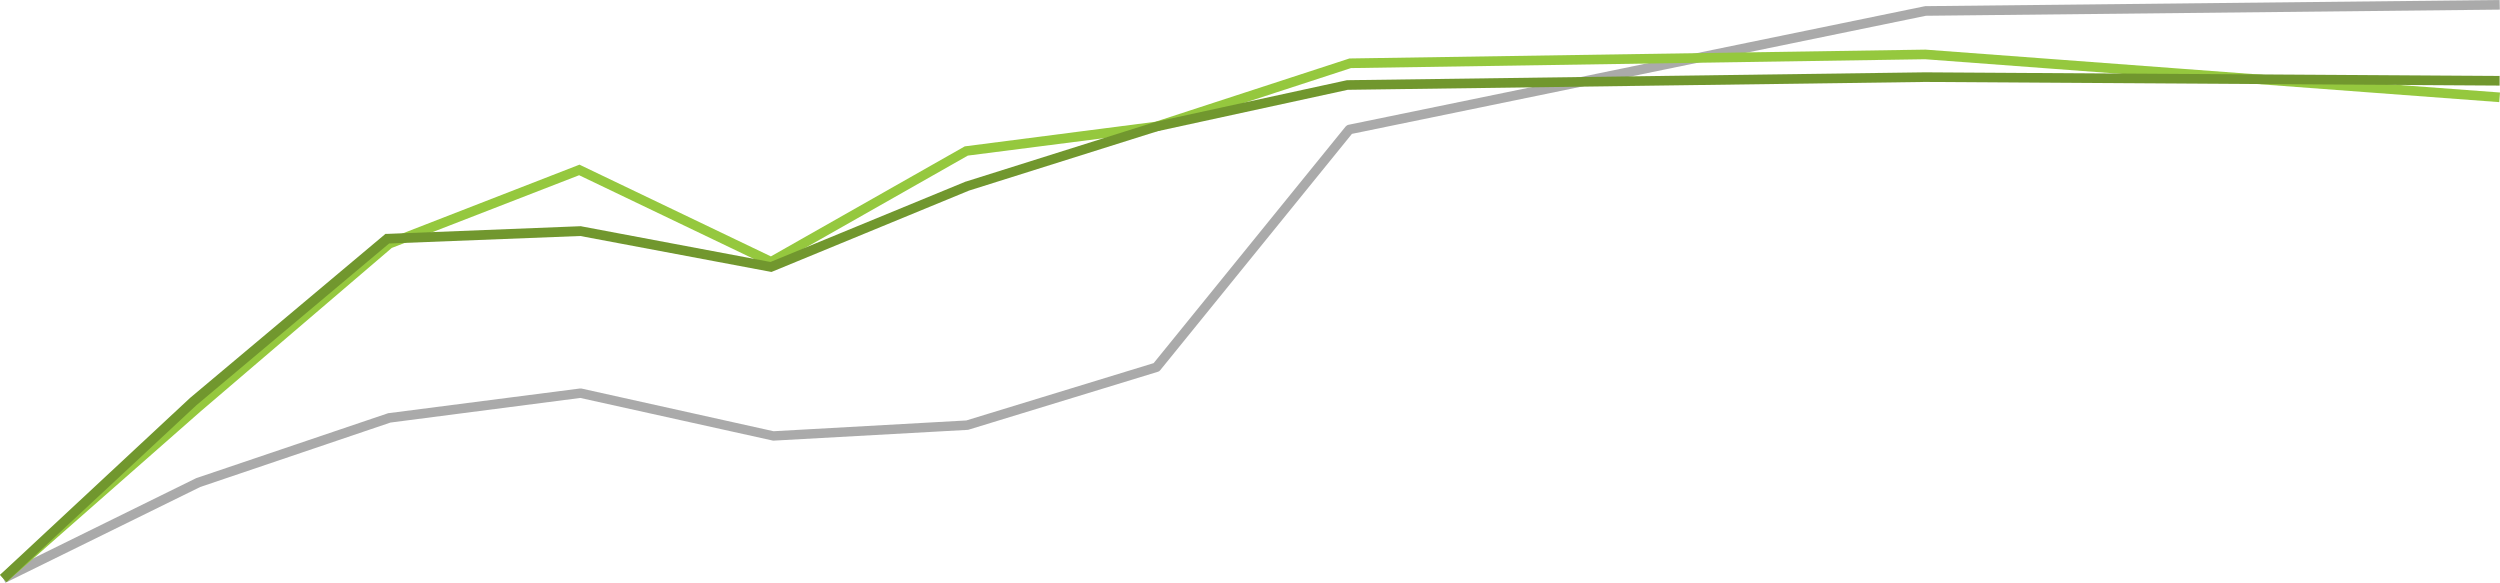 <!-- Generator: Adobe Illustrator 22.1.0, SVG Export Plug-In  -->
<svg version="1.1"
	 xmlns="http://www.w3.org/2000/svg" xmlns:xlink="http://www.w3.org/1999/xlink" xmlns:a="http://ns.adobe.com/AdobeSVGViewerExtensions/3.0/"
	 x="0px" y="0px" width="1299.8px" height="303px" viewBox="0 0 1299.8 303" style="enable-background:new 0 0 1299.8 303;"
	 xml:space="preserve">
<style type="text/css">
	.st0{fill:#AAAAAA;}
	.st1{fill:#95C83E;}
	.st2{fill:#71972E;}
</style>
<defs>
</defs>
<path class="st0" d="M2.8,303l-2.2-4.5L102,248.6c0.1,0,0.2-0.1,0.3-0.1l99.3-33.6c0.2-0.1,0.3-0.1,0.5-0.1l99.3-12.8
	c0.3,0,0.6,0,0.9,0l99.9,22.2l100.2-5.6l97.4-29.8l99.8-123c0.4-0.4,0.9-0.8,1.4-0.9l299.4-61.6c0.2,0,0.3,0,0.5-0.1L1299.6,0l0.1,5
	l-298.4,3.2L702.9,69.6l-99.7,122.9c-0.3,0.4-0.7,0.7-1.2,0.8l-98.4,30.1c-0.2,0.1-0.4,0.1-0.6,0.1l-100.8,5.6c-0.2,0-0.5,0-0.7-0.1
	l-99.8-22.1L203,219.7l-98.9,33.5L2.8,303z"/>
<polygon class="st1" points="3.4,302.6 0.1,298.9 101.1,210 201.1,124.5 201.5,124.4 301.3,85.6 302.3,86.1 400.8,133.3 501.6,76.1 
	600.7,63.3 701.6,30.4 1001,25.8 1001.1,25.8 1299.8,48.1 1299.4,53.1 1000.9,30.8 702.4,35.4 601.8,68.2 601.5,68.3 503.2,80.9 
	401,138.9 399.8,138.4 301.1,91.1 203.7,128.9 104.4,213.8 "/>
<polygon class="st2" points="3.4,302.6 0,298.9 98.8,206.9 200.4,121.6 201.3,121.6 302.1,117.6 302.4,117.7 400.6,136.2 
	502.1,94.4 502.2,94.4 600.6,63.4 700.3,41.7 1000.9,37.6 1299.6,39.5 1299.6,44.5 1000.9,42.6 700.7,46.7 601.9,68.2 503.8,99.1 
	401.1,141.4 301.7,122.7 202.3,126.6 102.1,210.7 "/>
</svg>
